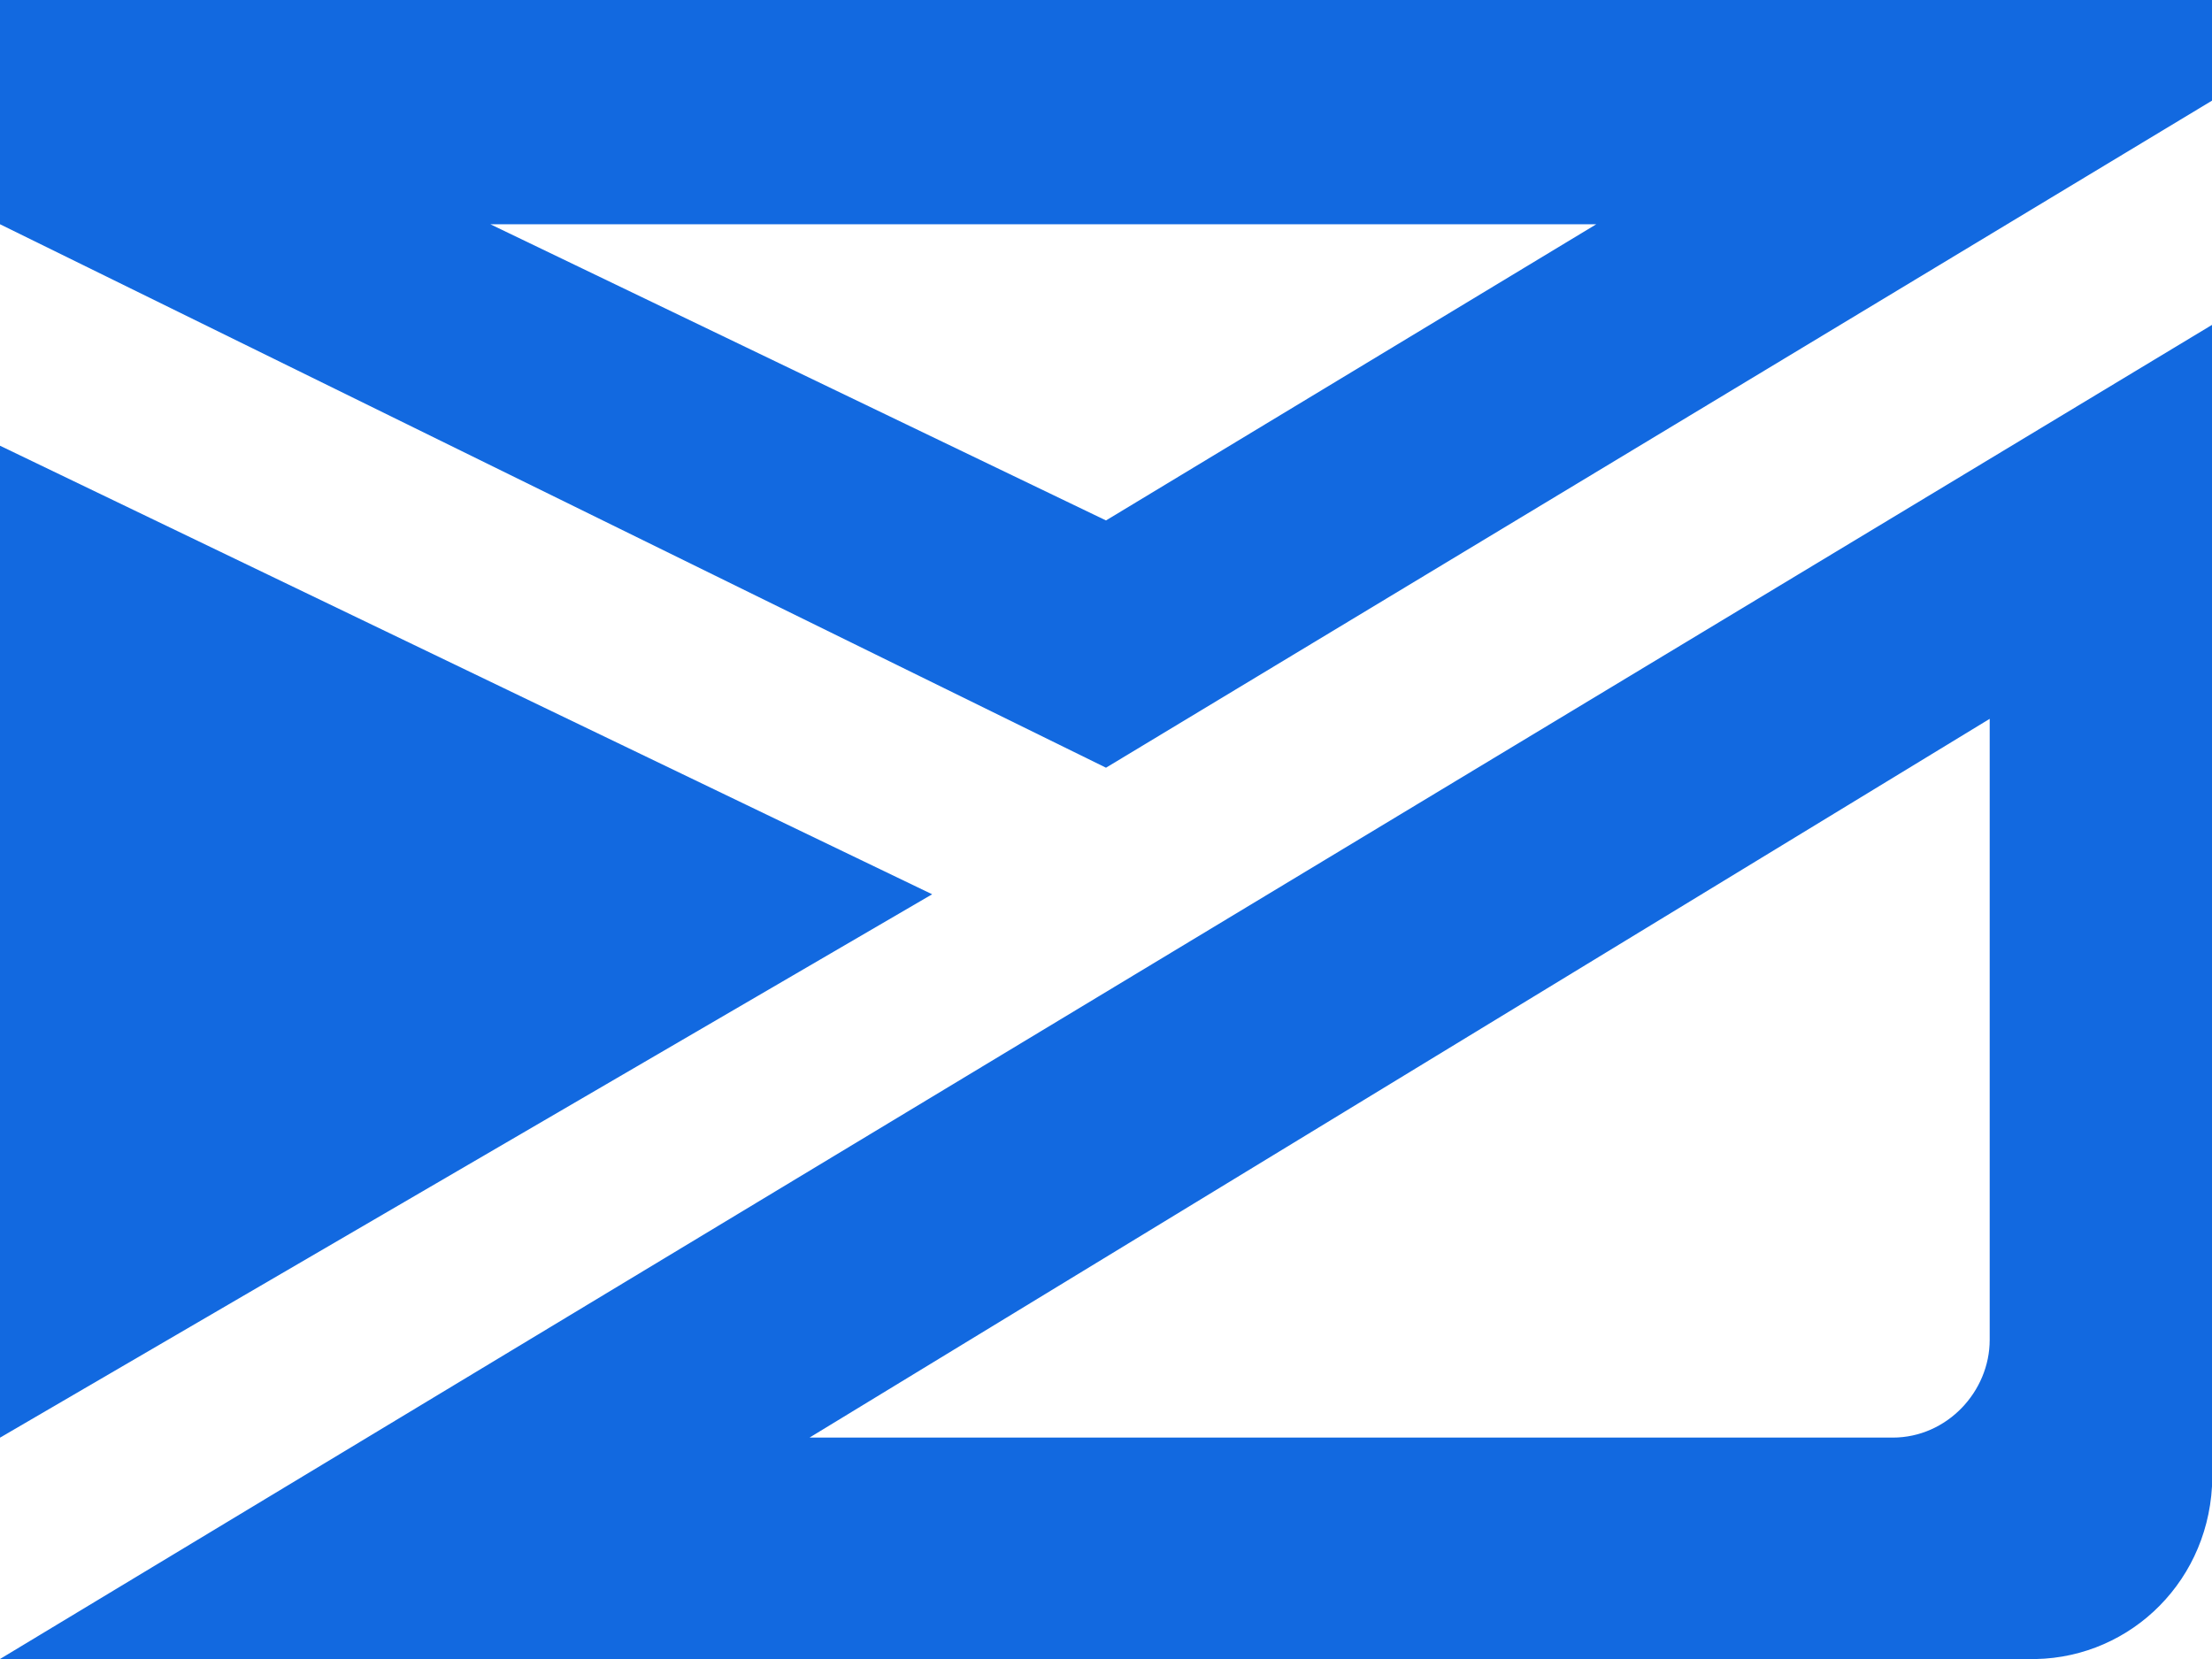<svg width="32" height="24" viewBox="0 0 32 24" fill="none" xmlns="http://www.w3.org/2000/svg">
<path d="M13.485 12.937L0 6.448V20.798L13.485 12.937Z" fill="#1269E0"/>
<path d="M0 24H29.32C30.722 24.042 31.918 22.96 32 21.504V4.7L0 24ZM27.381 20.797H11.711L28.784 10.399V19.383C28.784 20.132 28.165 20.797 27.381 20.797Z" fill="#1269E0"/>
<path d="M0 0V3.244L16 11.106L32 1.456V0H0ZM16 7.529L7.093 3.244H23.093L16 7.529Z" fill="#1269E0"/>
</svg>
